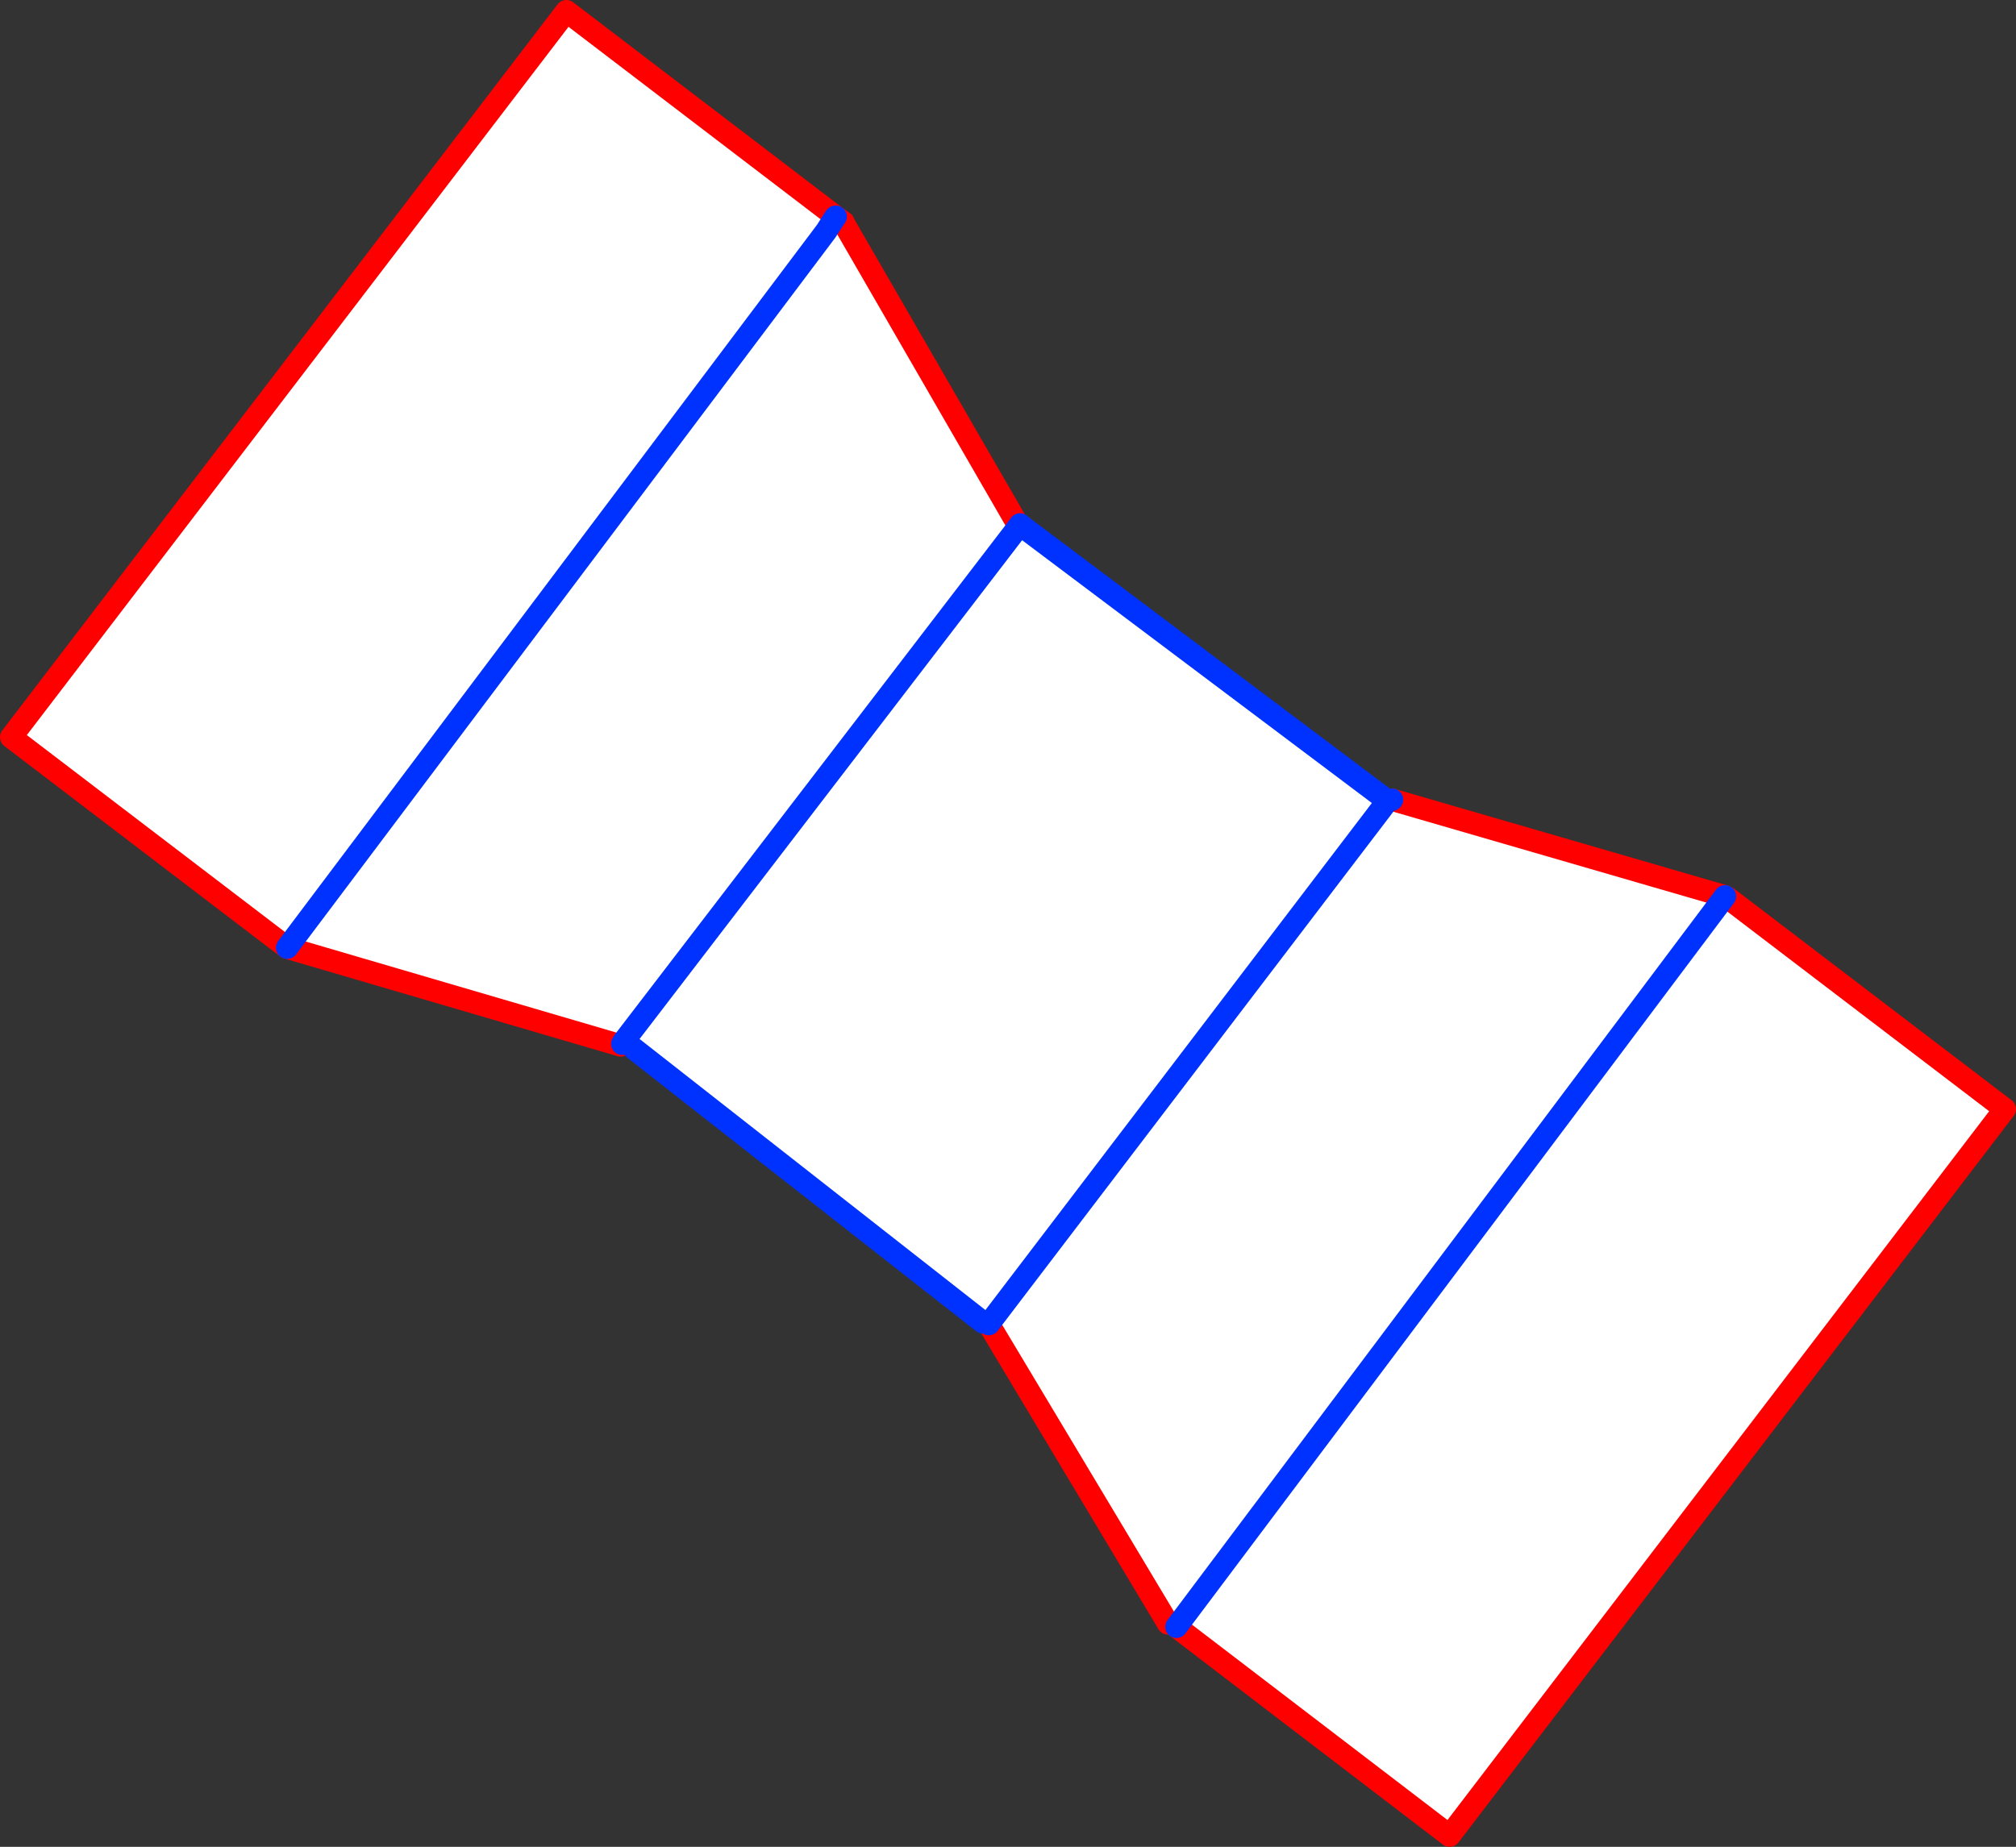 <?xml version="1.0" encoding="UTF-8" standalone="no"?>
<svg xmlns:xlink="http://www.w3.org/1999/xlink" height="165.35px" width="180.45px" xmlns="http://www.w3.org/2000/svg">
  <rect width="100%" height="100%" fill="#333333" stroke="none"/>
  <g transform="matrix(1.0, 0.0, 0.0, 1.0, -268.75, -204.9)">
    <path d="M393.35 276.5 L423.15 285.15 423.35 285.25 448.2 304.2 398.5 369.25 374.05 350.55 373.7 350.3 373.3 350.25 357.25 323.45 356.75 323.3 325.5 298.8 324.6 298.1 324.45 298.35 324.3 298.5 294.45 289.75 269.75 270.9 319.45 205.9 343.55 224.3 343.5 224.35 344.25 224.85 359.9 251.95 359.95 252.0 360.0 252.0 360.35 252.1 392.95 276.6 393.35 276.5 M343.5 224.35 L342.7 225.6 294.45 289.75 342.7 225.6 343.5 224.35 M392.95 276.6 L357.25 323.45 392.95 276.6 M359.95 252.0 L324.6 298.1 359.95 252.0 M423.15 285.15 L374.05 350.55 423.15 285.15" fill="#ffffff" fill-rule="evenodd" stroke="none"/>
    <path d="M393.35 276.5 L423.15 285.15 423.35 285.25 448.2 304.2 398.5 369.25 374.05 350.55 373.7 350.3 373.3 350.25 357.25 323.45 M324.45 298.35 L324.3 298.5 294.45 289.75 269.75 270.9 319.45 205.9 343.55 224.3 344.25 224.8 344.25 224.85 359.9 251.95 359.95 252.0 M360.0 252.0 L360.35 252.1" fill="none" stroke="#ff0000" stroke-linecap="round" stroke-linejoin="round" stroke-width="2.0"/>
    <path d="M356.75 323.3 L325.5 298.8 M324.6 298.1 L324.45 298.35 M359.95 252.0 L360.0 252.0 360.05 251.85 360.35 252.1 392.95 276.6 393.35 276.5 M294.45 289.75 L342.7 225.6 343.5 224.35 343.55 224.3 M374.05 350.55 L423.15 285.15 M324.6 298.1 L359.95 252.0 M357.25 323.45 L392.95 276.6" fill="none" stroke="#0032ff" stroke-linecap="round" stroke-linejoin="round" stroke-width="2.0"/>
  </g>
</svg>
